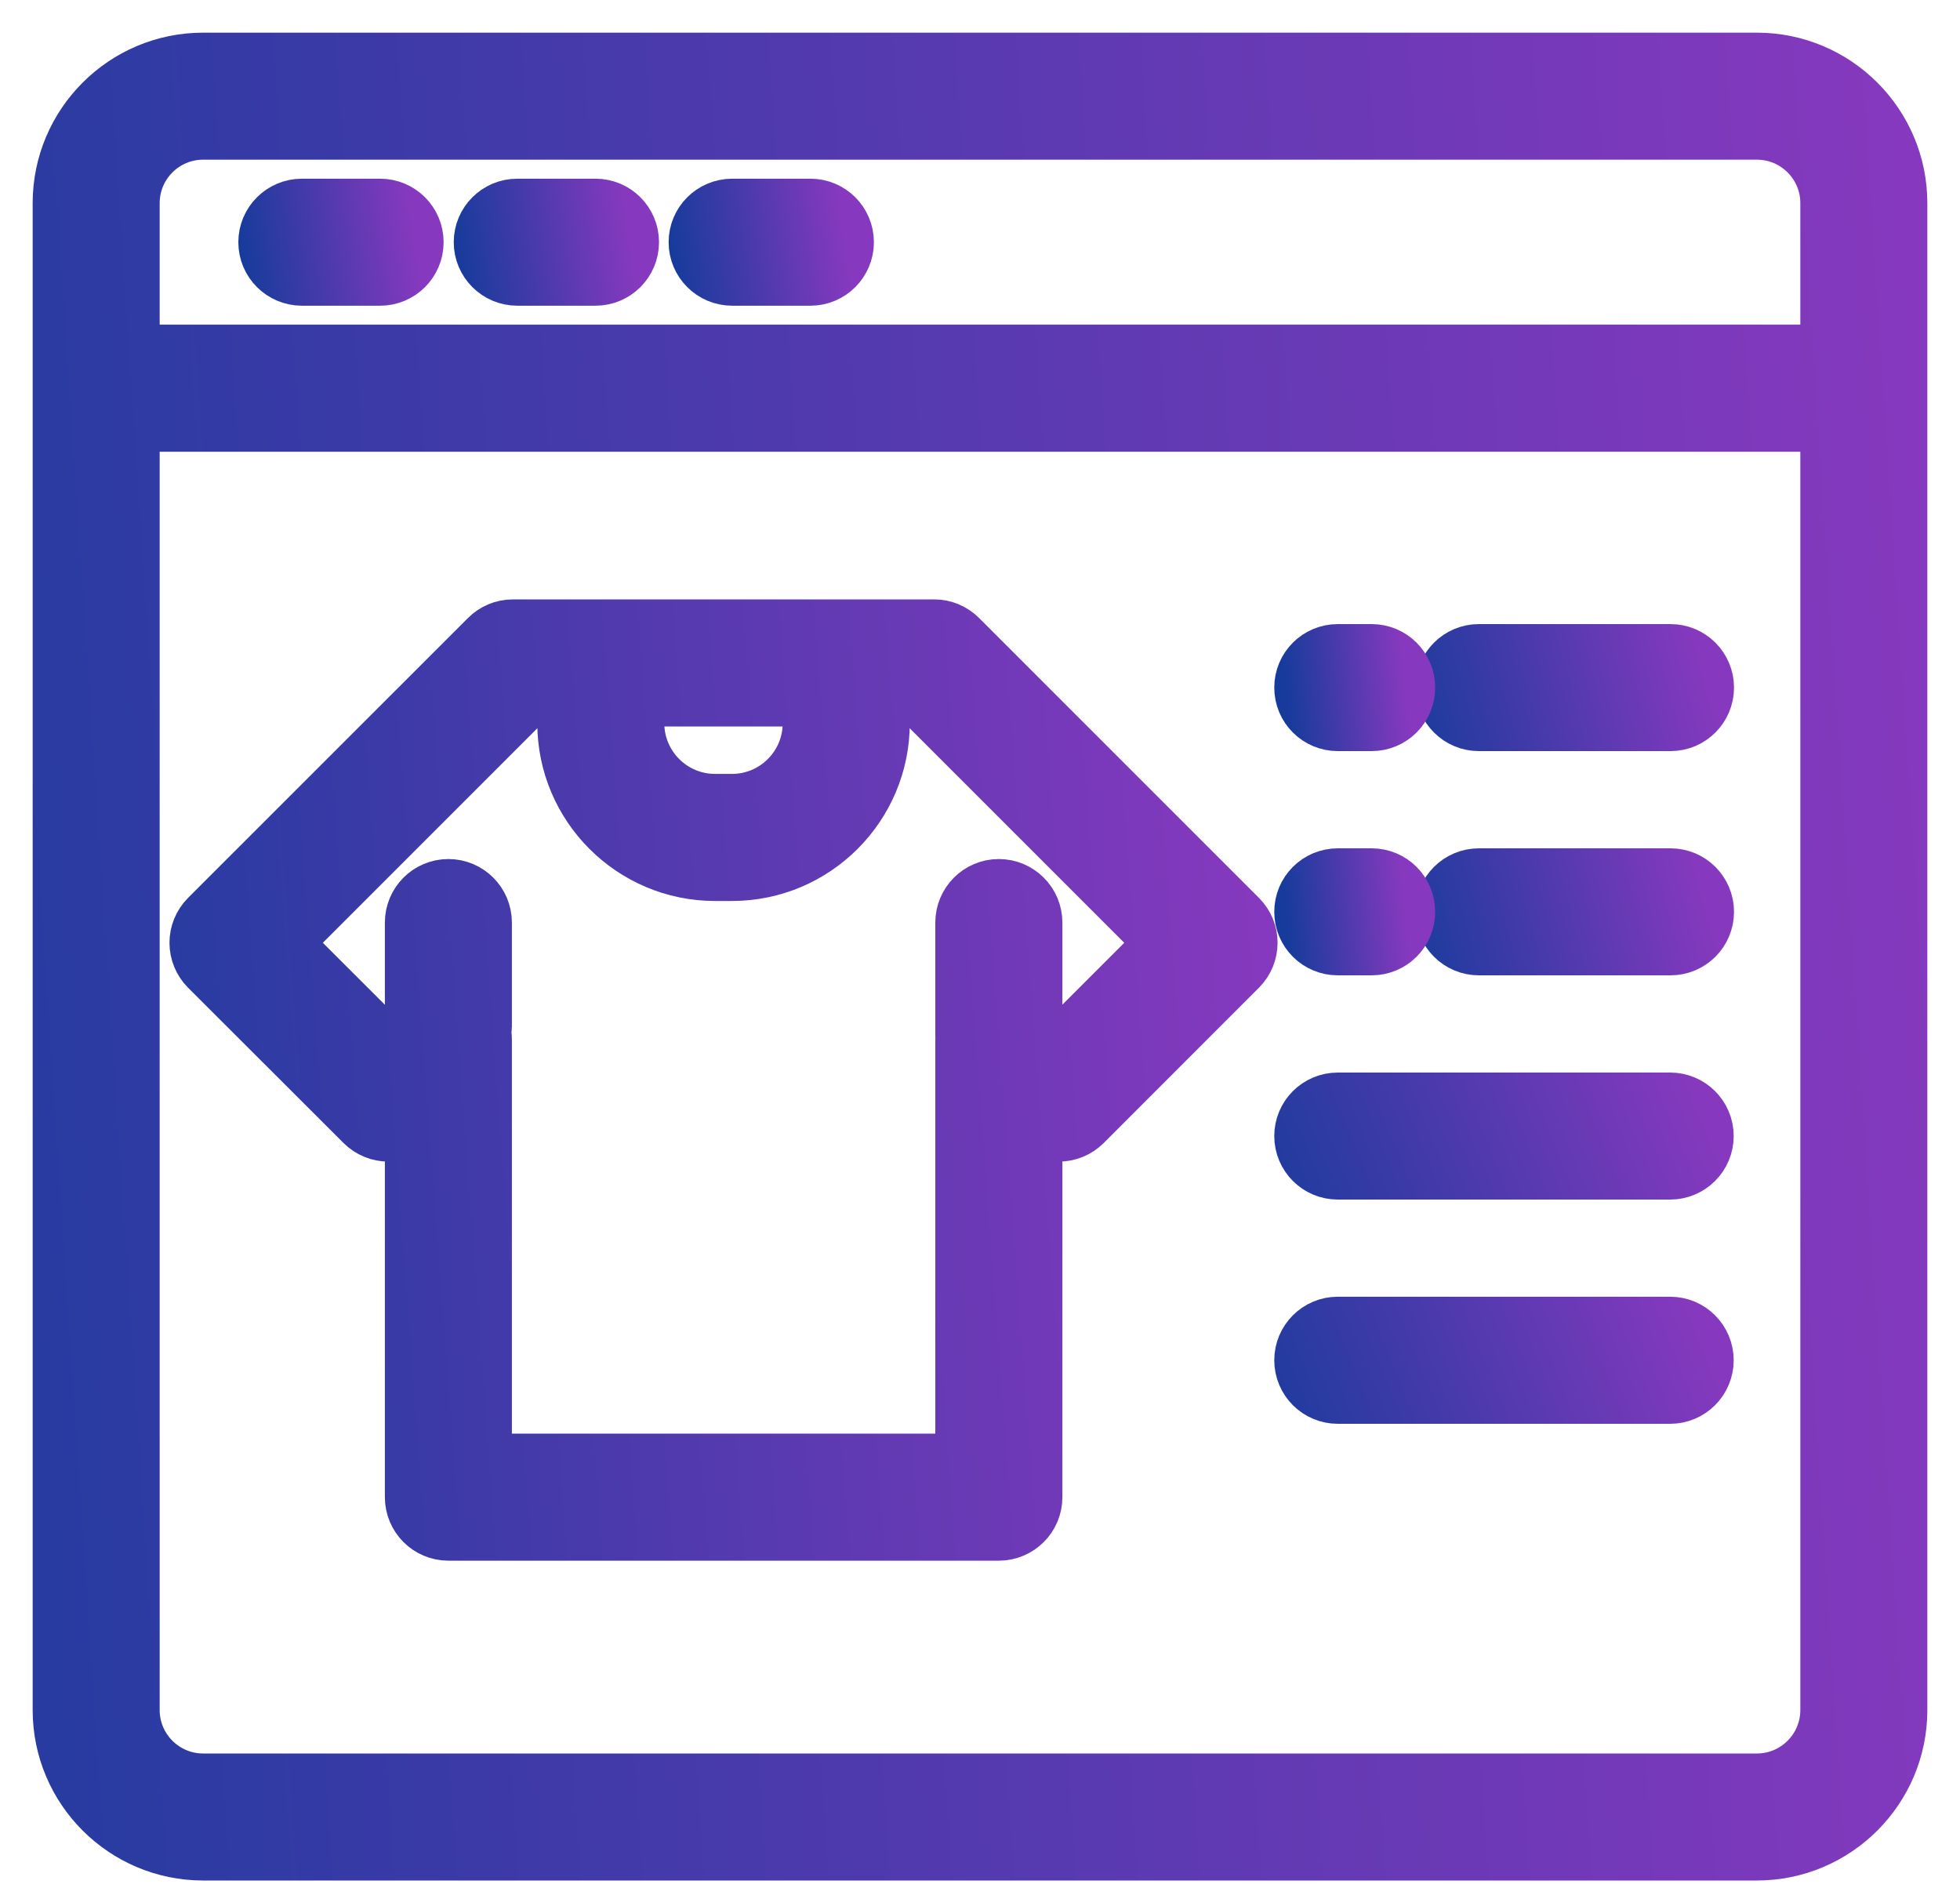<svg xmlns="http://www.w3.org/2000/svg" width="30" height="29" viewBox="0 0 30 29" fill="none"><path d="M26.892 1H3.108C1.946 1 1 1.946 1 3.108V26.174C1 27.336 1.946 28.282 3.108 28.282H26.892C28.054 28.282 29 27.336 29 26.174V3.108C29 1.946 28.054 1 26.892 1ZM3.108 1.944H26.892C27.534 1.944 28.056 2.467 28.056 3.108V5.469H1.944V3.108C1.944 2.467 2.466 1.944 3.108 1.944ZM26.892 27.338H3.108C2.466 27.338 1.944 26.815 1.944 26.174V6.414H28.056V26.174C28.056 26.815 27.534 27.338 26.892 27.338Z" fill="url(#paint0_linear_1448_10051)" stroke="url(#paint1_linear_1448_10051)"></path><path d="M25.569 10.052H22.636C22.375 10.052 22.164 10.263 22.164 10.524C22.164 10.785 22.375 10.996 22.636 10.996H25.569C25.83 10.996 26.041 10.785 26.041 10.524C26.041 10.263 25.83 10.052 25.569 10.052Z" fill="url(#paint2_linear_1448_10051)" stroke="url(#paint3_linear_1448_10051)"></path><path d="M20.476 10.996H20.995C21.256 10.996 21.467 10.785 21.467 10.524C21.467 10.263 21.256 10.052 20.995 10.052H20.476C20.215 10.052 20.004 10.263 20.004 10.524C20.004 10.785 20.215 10.996 20.476 10.996Z" fill="url(#paint4_linear_1448_10051)" stroke="url(#paint5_linear_1448_10051)"></path><path d="M25.569 13.484H22.636C22.375 13.484 22.164 13.695 22.164 13.956C22.164 14.217 22.375 14.428 22.636 14.428H25.569C25.83 14.428 26.041 14.217 26.041 13.956C26.041 13.695 25.83 13.484 25.569 13.484Z" fill="url(#paint6_linear_1448_10051)" stroke="url(#paint7_linear_1448_10051)"></path><path d="M20.476 14.428H20.995C21.256 14.428 21.467 14.217 21.467 13.956C21.467 13.695 21.256 13.484 20.995 13.484H20.476C20.215 13.484 20.004 13.695 20.004 13.956C20.004 14.217 20.215 14.428 20.476 14.428Z" fill="url(#paint8_linear_1448_10051)" stroke="url(#paint9_linear_1448_10051)"></path><path d="M25.564 16.916H20.476C20.215 16.916 20.004 17.127 20.004 17.388C20.004 17.648 20.215 17.86 20.476 17.86H25.564C25.825 17.86 26.036 17.648 26.036 17.388C26.036 17.127 25.825 16.916 25.564 16.916Z" fill="url(#paint10_linear_1448_10051)" stroke="url(#paint11_linear_1448_10051)"></path><path d="M25.564 20.347H20.476C20.215 20.347 20.004 20.559 20.004 20.819C20.004 21.08 20.215 21.292 20.476 21.292H25.564C25.825 21.292 26.036 21.08 26.036 20.819C26.036 20.559 25.825 20.347 25.564 20.347Z" fill="url(#paint12_linear_1448_10051)" stroke="url(#paint13_linear_1448_10051)"></path><path d="M4.621 4.179H5.818C6.079 4.179 6.29 3.968 6.29 3.707C6.29 3.446 6.079 3.235 5.818 3.235H4.621C4.36 3.235 4.148 3.446 4.148 3.707C4.148 3.968 4.36 4.179 4.621 4.179Z" fill="url(#paint14_linear_1448_10051)" stroke="url(#paint15_linear_1448_10051)"></path><path d="M7.918 4.179H9.115C9.376 4.179 9.587 3.968 9.587 3.707C9.587 3.446 9.376 3.235 9.115 3.235H7.918C7.657 3.235 7.445 3.446 7.445 3.707C7.445 3.968 7.657 4.179 7.918 4.179Z" fill="url(#paint16_linear_1448_10051)" stroke="url(#paint17_linear_1448_10051)"></path><path d="M11.207 4.179H12.404C12.665 4.179 12.876 3.968 12.876 3.707C12.876 3.446 12.665 3.235 12.404 3.235H11.207C10.946 3.235 10.734 3.446 10.734 3.707C10.734 3.968 10.946 4.179 11.207 4.179Z" fill="url(#paint18_linear_1448_10051)" stroke="url(#paint19_linear_1448_10051)"></path><path d="M14.633 9.813C14.544 9.724 14.425 9.674 14.299 9.674H12.953H9.196H7.85C7.724 9.674 7.604 9.724 7.516 9.813L3.232 14.096C3.144 14.185 3.094 14.305 3.094 14.43C3.094 14.555 3.144 14.675 3.232 14.764L5.612 17.141C5.796 17.325 6.095 17.325 6.279 17.141L6.391 17.03V22.915C6.391 23.175 6.602 23.387 6.863 23.387H15.288C15.549 23.387 15.761 23.175 15.761 22.915V17.03L15.872 17.141C15.96 17.229 16.08 17.279 16.206 17.279C16.331 17.279 16.451 17.229 16.54 17.141L18.916 14.764C19.101 14.579 19.101 14.28 18.916 14.096L14.633 9.813ZM12.48 10.619V11.069C12.48 11.773 11.908 12.345 11.204 12.345H10.944C10.241 12.345 9.668 11.773 9.668 11.069V10.619H12.48ZM16.206 16.139L15.761 15.694V14.12C15.761 13.86 15.549 13.648 15.288 13.648C15.027 13.648 14.816 13.86 14.816 14.12V15.858C14.815 15.876 14.815 15.893 14.816 15.91V22.442H7.335V15.905C7.336 15.869 7.328 15.835 7.322 15.8C7.321 15.796 7.321 15.793 7.32 15.79C7.324 15.765 7.335 15.742 7.335 15.716V14.12C7.335 13.86 7.124 13.648 6.863 13.648C6.602 13.648 6.391 13.86 6.391 14.12V15.694L5.945 16.139L4.234 14.43L8.045 10.619H8.724V11.069C8.724 12.293 9.72 13.29 10.944 13.29H11.204C12.429 13.29 13.425 12.293 13.425 11.069V10.619H14.104L17.915 14.43L16.206 16.139Z" fill="url(#paint20_linear_1448_10051)" stroke="url(#paint21_linear_1448_10051)"></path><defs><linearGradient id="paint0_linear_1448_10051" x1="-3.579" y1="38.376" x2="31.314" y2="36.075" gradientUnits="userSpaceOnUse"><stop stop-color="#173B9C"></stop><stop offset="1" stop-color="#8639BE"></stop></linearGradient><linearGradient id="paint1_linear_1448_10051" x1="-3.579" y1="38.376" x2="31.314" y2="36.075" gradientUnits="userSpaceOnUse"><stop stop-color="#173B9C"></stop><stop offset="1" stop-color="#8639BE"></stop></linearGradient><linearGradient id="paint2_linear_1448_10051" x1="21.53" y1="11.346" x2="26.067" y2="10.148" gradientUnits="userSpaceOnUse"><stop stop-color="#173B9C"></stop><stop offset="1" stop-color="#8639BE"></stop></linearGradient><linearGradient id="paint3_linear_1448_10051" x1="21.53" y1="11.346" x2="26.067" y2="10.148" gradientUnits="userSpaceOnUse"><stop stop-color="#173B9C"></stop><stop offset="1" stop-color="#8639BE"></stop></linearGradient><linearGradient id="paint4_linear_1448_10051" x1="19.765" y1="11.346" x2="21.578" y2="11.165" gradientUnits="userSpaceOnUse"><stop stop-color="#173B9C"></stop><stop offset="1" stop-color="#8639BE"></stop></linearGradient><linearGradient id="paint5_linear_1448_10051" x1="19.765" y1="11.346" x2="21.578" y2="11.165" gradientUnits="userSpaceOnUse"><stop stop-color="#173B9C"></stop><stop offset="1" stop-color="#8639BE"></stop></linearGradient><linearGradient id="paint6_linear_1448_10051" x1="21.53" y1="14.778" x2="26.067" y2="13.581" gradientUnits="userSpaceOnUse"><stop stop-color="#173B9C"></stop><stop offset="1" stop-color="#8639BE"></stop></linearGradient><linearGradient id="paint7_linear_1448_10051" x1="21.53" y1="14.778" x2="26.067" y2="13.581" gradientUnits="userSpaceOnUse"><stop stop-color="#173B9C"></stop><stop offset="1" stop-color="#8639BE"></stop></linearGradient><linearGradient id="paint8_linear_1448_10051" x1="19.765" y1="14.778" x2="21.578" y2="14.597" gradientUnits="userSpaceOnUse"><stop stop-color="#173B9C"></stop><stop offset="1" stop-color="#8639BE"></stop></linearGradient><linearGradient id="paint9_linear_1448_10051" x1="19.765" y1="14.778" x2="21.578" y2="14.597" gradientUnits="userSpaceOnUse"><stop stop-color="#173B9C"></stop><stop offset="1" stop-color="#8639BE"></stop></linearGradient><linearGradient id="paint10_linear_1448_10051" x1="19.017" y1="18.209" x2="25.478" y2="15.557" gradientUnits="userSpaceOnUse"><stop stop-color="#173B9C"></stop><stop offset="1" stop-color="#8639BE"></stop></linearGradient><linearGradient id="paint11_linear_1448_10051" x1="19.017" y1="18.209" x2="25.478" y2="15.557" gradientUnits="userSpaceOnUse"><stop stop-color="#173B9C"></stop><stop offset="1" stop-color="#8639BE"></stop></linearGradient><linearGradient id="paint12_linear_1448_10051" x1="19.017" y1="21.641" x2="25.478" y2="18.988" gradientUnits="userSpaceOnUse"><stop stop-color="#173B9C"></stop><stop offset="1" stop-color="#8639BE"></stop></linearGradient><linearGradient id="paint13_linear_1448_10051" x1="19.017" y1="21.641" x2="25.478" y2="18.988" gradientUnits="userSpaceOnUse"><stop stop-color="#173B9C"></stop><stop offset="1" stop-color="#8639BE"></stop></linearGradient><linearGradient id="paint14_linear_1448_10051" x1="3.798" y1="4.529" x2="6.423" y2="4.146" gradientUnits="userSpaceOnUse"><stop stop-color="#173B9C"></stop><stop offset="1" stop-color="#8639BE"></stop></linearGradient><linearGradient id="paint15_linear_1448_10051" x1="3.798" y1="4.529" x2="6.423" y2="4.146" gradientUnits="userSpaceOnUse"><stop stop-color="#173B9C"></stop><stop offset="1" stop-color="#8639BE"></stop></linearGradient><linearGradient id="paint16_linear_1448_10051" x1="7.095" y1="4.529" x2="9.72" y2="4.146" gradientUnits="userSpaceOnUse"><stop stop-color="#173B9C"></stop><stop offset="1" stop-color="#8639BE"></stop></linearGradient><linearGradient id="paint17_linear_1448_10051" x1="7.095" y1="4.529" x2="9.72" y2="4.146" gradientUnits="userSpaceOnUse"><stop stop-color="#173B9C"></stop><stop offset="1" stop-color="#8639BE"></stop></linearGradient><linearGradient id="paint18_linear_1448_10051" x1="10.384" y1="4.529" x2="13.009" y2="4.146" gradientUnits="userSpaceOnUse"><stop stop-color="#173B9C"></stop><stop offset="1" stop-color="#8639BE"></stop></linearGradient><linearGradient id="paint19_linear_1448_10051" x1="10.384" y1="4.529" x2="13.009" y2="4.146" gradientUnits="userSpaceOnUse"><stop stop-color="#173B9C"></stop><stop offset="1" stop-color="#8639BE"></stop></linearGradient><linearGradient id="paint20_linear_1448_10051" x1="0.483" y1="28.46" x2="20.349" y2="26.974" gradientUnits="userSpaceOnUse"><stop stop-color="#173B9C"></stop><stop offset="1" stop-color="#8639BE"></stop></linearGradient><linearGradient id="paint21_linear_1448_10051" x1="0.483" y1="28.46" x2="20.349" y2="26.974" gradientUnits="userSpaceOnUse"><stop stop-color="#173B9C"></stop><stop offset="1" stop-color="#8639BE"></stop></linearGradient></defs></svg>
